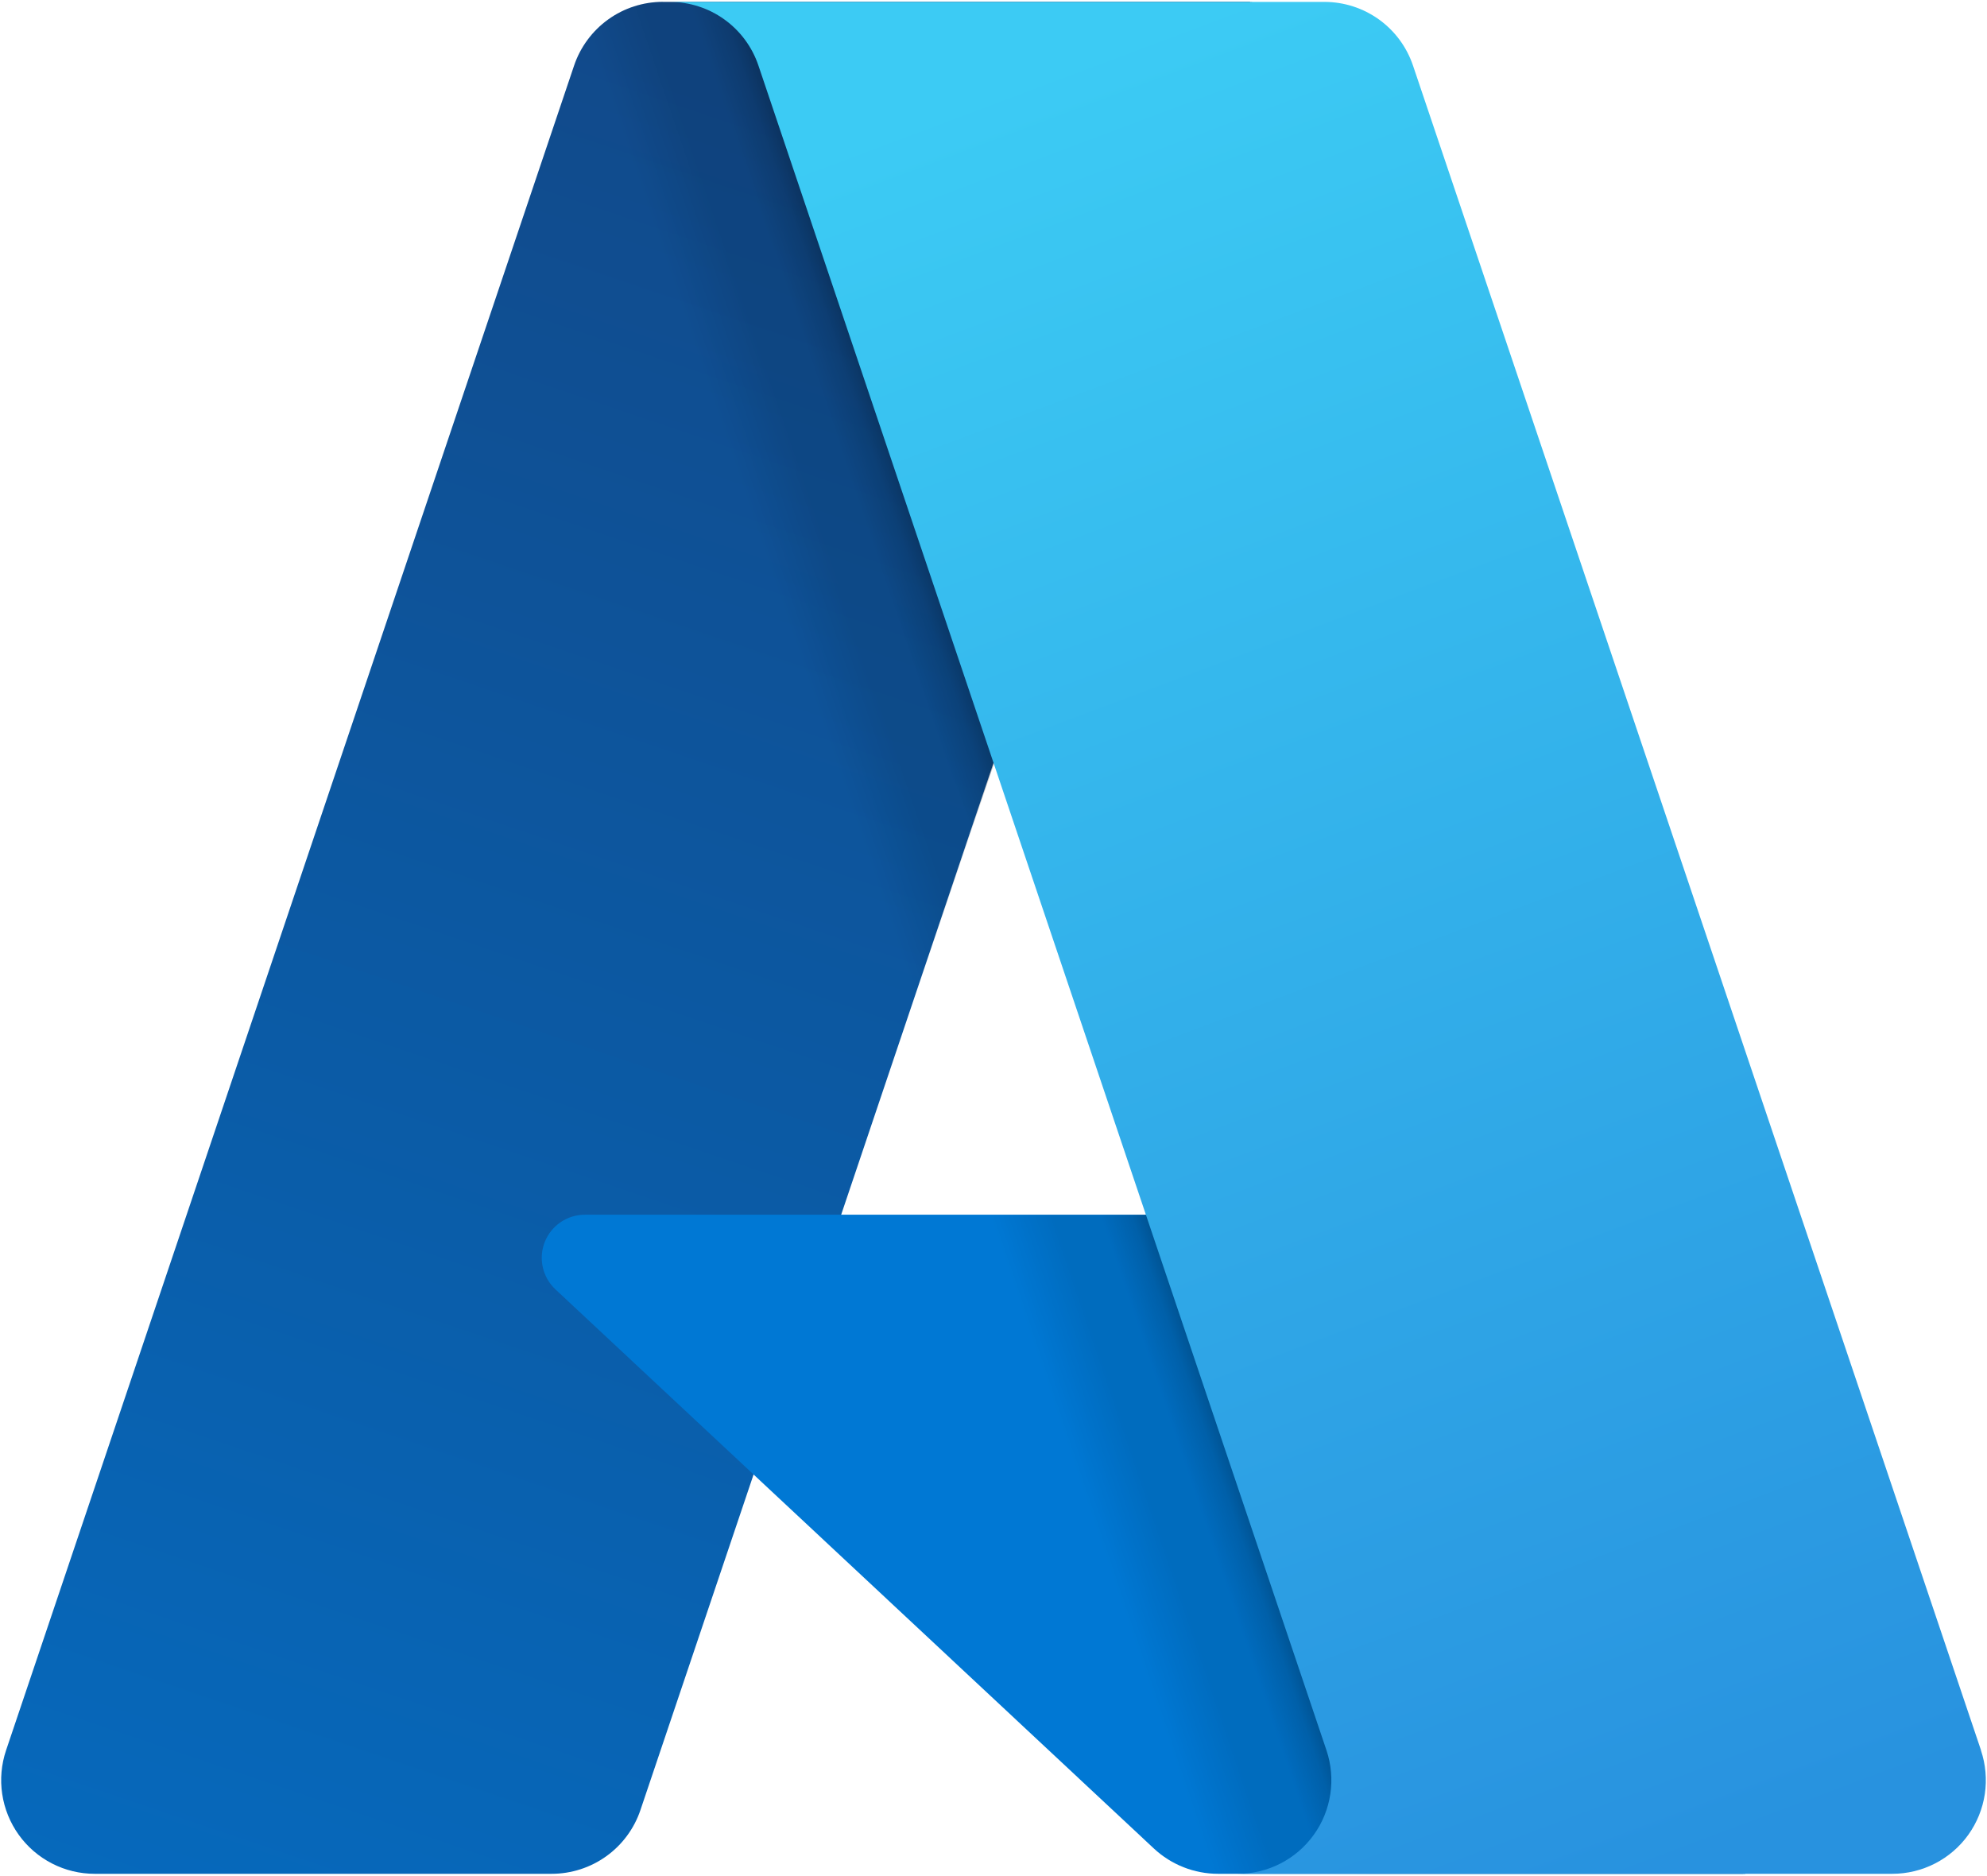 <svg width="374" height="353" viewBox="0 0 374 353" fill="none" xmlns="http://www.w3.org/2000/svg"><path d="M124.759 0.357H235.298L120.546 340.643C119.96 342.381 119.106 344.017 118.015 345.492C116.927 346.968 115.615 348.262 114.125 349.331C112.636 350.401 110.992 351.232 109.245 351.793C107.499 352.353 105.678 352.643 103.847 352.643H17.82C15.027 352.643 12.272 351.98 9.788 350.7C7.301 349.424 5.154 347.572 3.526 345.3C1.896 343.028 0.83 340.4 0.416 337.635C-5.60341e-05 334.87 0.252 332.044 1.144 329.395L108.055 12.348C108.638 10.61 109.493 8.975 110.586 7.499C111.674 6.023 112.991 4.729 114.476 3.66C115.965 2.59 117.609 1.758 119.356 1.198C121.102 0.637 122.923 0.348 124.754 0.348V0.352L124.759 0.357Z" fill="url(#paint0_linear_27202_10248)"/><path d="M328.531 352.643H229.274C228.168 352.643 227.061 352.54 225.968 352.33C224.88 352.124 223.811 351.816 222.779 351.41C221.747 351.003 220.757 350.499 219.818 349.91C218.88 349.318 218 348.639 217.189 347.883L104.553 242.663C103.362 241.55 102.532 240.105 102.171 238.515C101.811 236.925 101.938 235.263 102.535 233.746C103.132 232.229 104.172 230.927 105.52 230.009C106.869 229.094 108.462 228.603 110.091 228.603H285.377L328.522 352.648L328.531 352.643Z" fill="#0078D4"/><path d="M235.695 0.357L158.316 228.627L284.746 228.599L328.115 352.643H229.232C228.209 352.634 227.186 352.54 226.178 352.358C225.169 352.176 224.179 351.91 223.217 351.555C221.288 350.852 219.494 349.823 217.912 348.514L141.878 277.532L120.593 340.321C120.042 341.89 119.286 343.38 118.342 344.749C116.452 347.502 113.866 349.705 110.847 351.134C109.344 351.845 107.754 352.353 106.117 352.643H17.871C15.051 352.652 12.268 351.98 9.76 350.681C7.252 349.384 5.093 347.501 3.466 345.193C1.838 342.885 0.791 340.219 0.411 337.42C0.033 334.62 0.332 331.77 1.284 329.11L108.022 12.586C108.578 10.816 109.414 9.148 110.497 7.644C111.576 6.14 112.893 4.813 114.387 3.72C115.881 2.627 117.544 1.777 119.304 1.207C121.065 0.637 122.909 0.348 124.763 0.357H235.699H235.695Z" fill="url(#paint1_linear_27202_10248)"/><path d="M372.855 329.395C373.748 332.045 373.999 334.869 373.589 337.635C373.174 340.4 372.109 343.026 370.483 345.3C368.854 347.571 366.708 349.422 364.223 350.698C361.737 351.975 358.983 352.642 356.189 352.643H232.99C235.782 352.643 238.538 351.975 241.027 350.7C243.511 349.425 245.659 347.57 247.289 345.3C248.919 343.03 249.983 340.4 250.399 337.635C250.815 334.87 250.562 332.044 249.671 329.395L142.755 12.338C141.578 8.846 139.336 5.81 136.344 3.66C134.859 2.59 133.215 1.763 131.473 1.203C129.731 0.642 127.91 0.357 126.084 0.357H249.278C251.109 0.357 252.925 0.642 254.672 1.203C256.414 1.763 258.057 2.595 259.547 3.66C261.032 4.729 262.344 6.023 263.432 7.494C264.52 8.966 265.37 10.601 265.959 12.338L372.874 329.395H372.855Z" fill="url(#paint2_linear_27202_10248)"/><defs><linearGradient id="paint0_linear_27202_10248" x1="165.101" y1="26.468" x2="50.169" y2="365.895" gradientUnits="userSpaceOnUse"><stop stop-color="#114A8B"/><stop offset="1" stop-color="#0669BC"/></linearGradient><linearGradient id="paint1_linear_27202_10248" x1="200.919" y1="184.63" x2="174.346" y2="193.641" gradientUnits="userSpaceOnUse"><stop stop-opacity="0.3"/><stop offset="0.1" stop-opacity="0.2"/><stop offset="0.3" stop-opacity="0.1"/><stop offset="0.6" stop-opacity="0.1"/><stop offset="1" stop-opacity="0"/></linearGradient><linearGradient id="paint2_linear_27202_10248" x1="186.254" y1="16.566" x2="312.398" y2="352.532" gradientUnits="userSpaceOnUse"><stop stop-color="#3CCBF4"/><stop offset="1" stop-color="#2892DF"/></linearGradient><clipPath id="clip0_27202_10248"><rect width="374" height="353" fill="white"/></clipPath></defs></svg>
